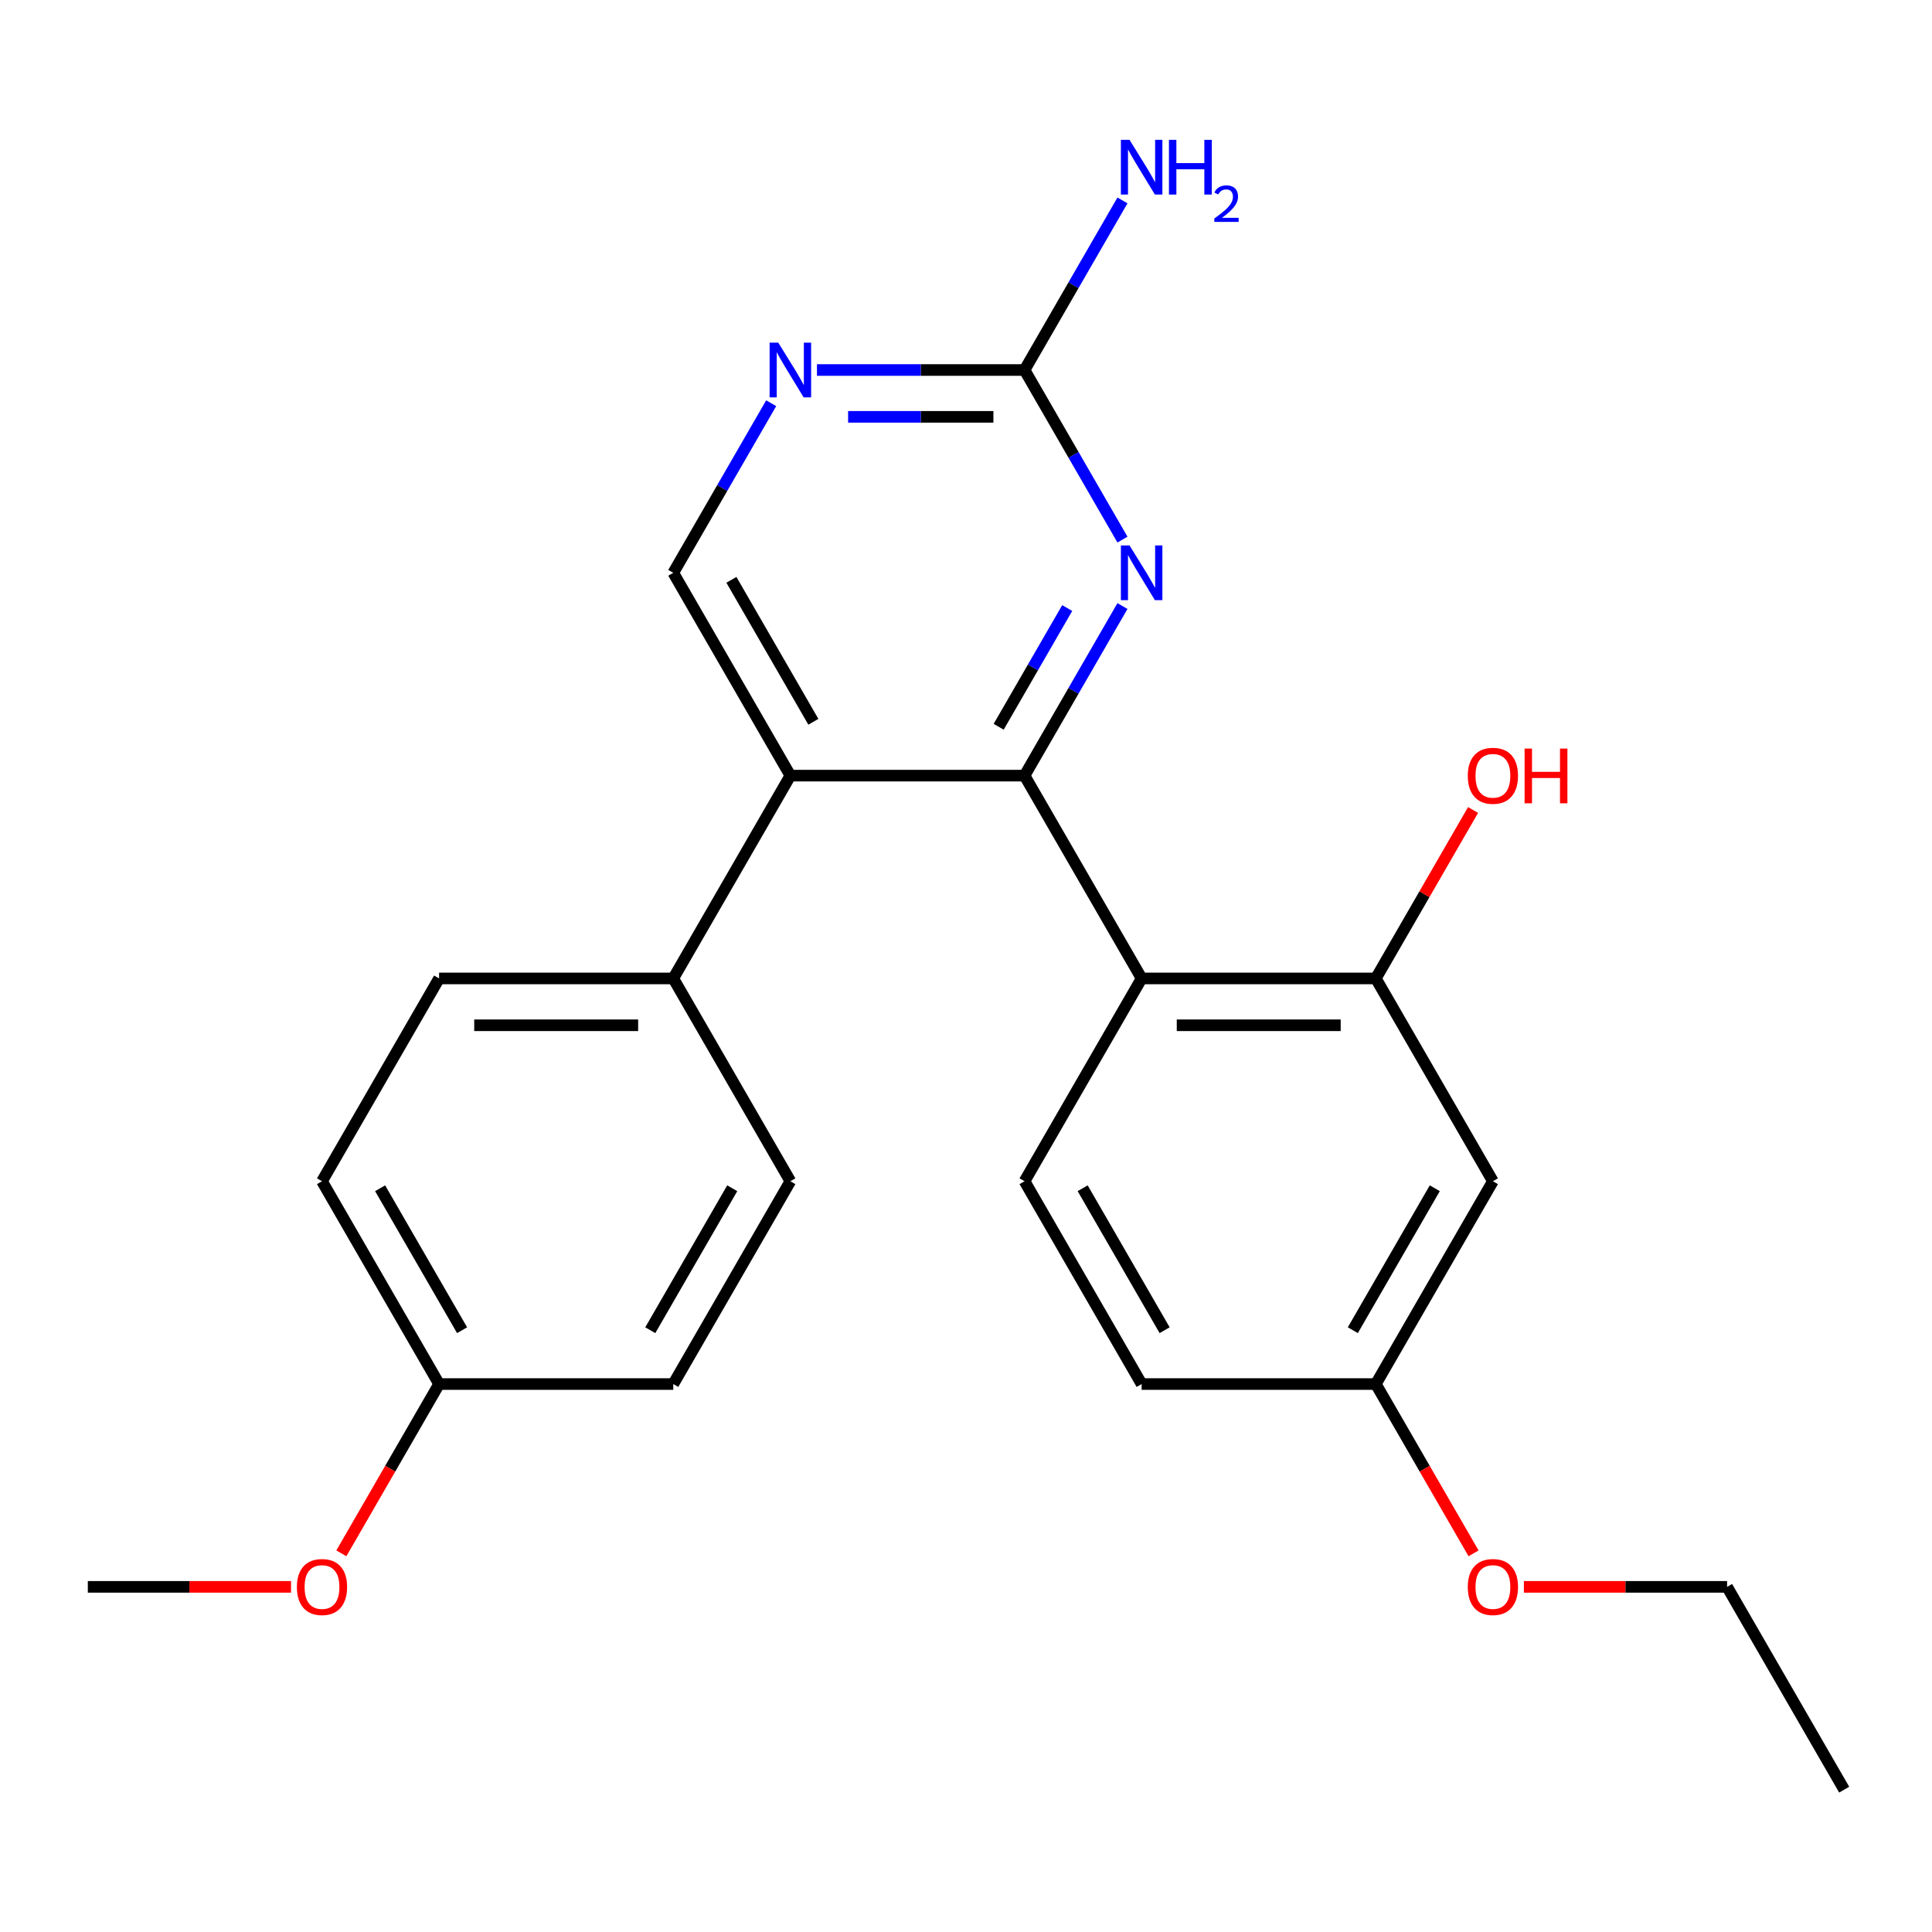 <?xml version='1.0' encoding='iso-8859-1'?>
<svg version='1.1' baseProfile='full'
              xmlns='http://www.w3.org/2000/svg'
                      xmlns:rdkit='http://www.rdkit.org/xml'
                      xmlns:xlink='http://www.w3.org/1999/xlink'
                  xml:space='preserve'
width='1000px' height='1000px' viewBox='0 0 1000 1000'>
<!-- END OF HEADER -->
<rect style='opacity:1.0;fill:#FFFFFF;stroke:none' width='1000' height='1000' x='0' y='0'> </rect>
<path class='bond-0' d='M 530.303,401.464 L 590.909,506.436' style='fill:none;fill-rule:evenodd;stroke:#000000;stroke-width:6px;stroke-linecap:butt;stroke-linejoin:miter;stroke-opacity:1' />
<path class='bond-1' d='M 530.303,401.464 L 409.091,401.464' style='fill:none;fill-rule:evenodd;stroke:#000000;stroke-width:6px;stroke-linecap:butt;stroke-linejoin:miter;stroke-opacity:1' />
<path class='bond-2' d='M 530.303,401.464 L 555.644,357.572' style='fill:none;fill-rule:evenodd;stroke:#000000;stroke-width:6px;stroke-linecap:butt;stroke-linejoin:miter;stroke-opacity:1' />
<path class='bond-2' d='M 555.644,357.572 L 580.984,313.681' style='fill:none;fill-rule:evenodd;stroke:#0000FF;stroke-width:6px;stroke-linecap:butt;stroke-linejoin:miter;stroke-opacity:1' />
<path class='bond-2' d='M 516.911,376.175 L 534.649,345.451' style='fill:none;fill-rule:evenodd;stroke:#000000;stroke-width:6px;stroke-linecap:butt;stroke-linejoin:miter;stroke-opacity:1' />
<path class='bond-2' d='M 534.649,345.451 L 552.388,314.727' style='fill:none;fill-rule:evenodd;stroke:#0000FF;stroke-width:6px;stroke-linecap:butt;stroke-linejoin:miter;stroke-opacity:1' />
<path class='bond-4' d='M 590.909,506.436 L 712.121,506.436' style='fill:none;fill-rule:evenodd;stroke:#000000;stroke-width:6px;stroke-linecap:butt;stroke-linejoin:miter;stroke-opacity:1' />
<path class='bond-4' d='M 609.091,530.679 L 693.939,530.679' style='fill:none;fill-rule:evenodd;stroke:#000000;stroke-width:6px;stroke-linecap:butt;stroke-linejoin:miter;stroke-opacity:1' />
<path class='bond-7' d='M 590.909,506.436 L 530.303,611.409' style='fill:none;fill-rule:evenodd;stroke:#000000;stroke-width:6px;stroke-linecap:butt;stroke-linejoin:miter;stroke-opacity:1' />
<path class='bond-6' d='M 409.091,401.464 L 348.485,296.491' style='fill:none;fill-rule:evenodd;stroke:#000000;stroke-width:6px;stroke-linecap:butt;stroke-linejoin:miter;stroke-opacity:1' />
<path class='bond-6' d='M 420.995,373.596 L 378.57,300.116' style='fill:none;fill-rule:evenodd;stroke:#000000;stroke-width:6px;stroke-linecap:butt;stroke-linejoin:miter;stroke-opacity:1' />
<path class='bond-9' d='M 409.091,401.464 L 348.485,506.436' style='fill:none;fill-rule:evenodd;stroke:#000000;stroke-width:6px;stroke-linecap:butt;stroke-linejoin:miter;stroke-opacity:1' />
<path class='bond-3' d='M 580.984,279.301 L 555.644,235.409' style='fill:none;fill-rule:evenodd;stroke:#0000FF;stroke-width:6px;stroke-linecap:butt;stroke-linejoin:miter;stroke-opacity:1' />
<path class='bond-3' d='M 555.644,235.409 L 530.303,191.518' style='fill:none;fill-rule:evenodd;stroke:#000000;stroke-width:6px;stroke-linecap:butt;stroke-linejoin:miter;stroke-opacity:1' />
<path class='bond-5' d='M 530.303,191.518 L 476.582,191.518' style='fill:none;fill-rule:evenodd;stroke:#000000;stroke-width:6px;stroke-linecap:butt;stroke-linejoin:miter;stroke-opacity:1' />
<path class='bond-5' d='M 476.582,191.518 L 422.861,191.518' style='fill:none;fill-rule:evenodd;stroke:#0000FF;stroke-width:6px;stroke-linecap:butt;stroke-linejoin:miter;stroke-opacity:1' />
<path class='bond-5' d='M 514.187,215.76 L 476.582,215.76' style='fill:none;fill-rule:evenodd;stroke:#000000;stroke-width:6px;stroke-linecap:butt;stroke-linejoin:miter;stroke-opacity:1' />
<path class='bond-5' d='M 476.582,215.76 L 438.977,215.76' style='fill:none;fill-rule:evenodd;stroke:#0000FF;stroke-width:6px;stroke-linecap:butt;stroke-linejoin:miter;stroke-opacity:1' />
<path class='bond-12' d='M 530.303,191.518 L 555.644,147.627' style='fill:none;fill-rule:evenodd;stroke:#000000;stroke-width:6px;stroke-linecap:butt;stroke-linejoin:miter;stroke-opacity:1' />
<path class='bond-12' d='M 555.644,147.627 L 580.984,103.736' style='fill:none;fill-rule:evenodd;stroke:#0000FF;stroke-width:6px;stroke-linecap:butt;stroke-linejoin:miter;stroke-opacity:1' />
<path class='bond-8' d='M 712.121,506.436 L 772.727,611.409' style='fill:none;fill-rule:evenodd;stroke:#000000;stroke-width:6px;stroke-linecap:butt;stroke-linejoin:miter;stroke-opacity:1' />
<path class='bond-14' d='M 712.121,506.436 L 737.289,462.845' style='fill:none;fill-rule:evenodd;stroke:#000000;stroke-width:6px;stroke-linecap:butt;stroke-linejoin:miter;stroke-opacity:1' />
<path class='bond-14' d='M 737.289,462.845 L 762.456,419.254' style='fill:none;fill-rule:evenodd;stroke:#FF0000;stroke-width:6px;stroke-linecap:butt;stroke-linejoin:miter;stroke-opacity:1' />
<path class='bond-24' d='M 399.166,208.708 L 373.825,252.6' style='fill:none;fill-rule:evenodd;stroke:#0000FF;stroke-width:6px;stroke-linecap:butt;stroke-linejoin:miter;stroke-opacity:1' />
<path class='bond-24' d='M 373.825,252.6 L 348.485,296.491' style='fill:none;fill-rule:evenodd;stroke:#000000;stroke-width:6px;stroke-linecap:butt;stroke-linejoin:miter;stroke-opacity:1' />
<path class='bond-15' d='M 530.303,611.409 L 590.909,716.382' style='fill:none;fill-rule:evenodd;stroke:#000000;stroke-width:6px;stroke-linecap:butt;stroke-linejoin:miter;stroke-opacity:1' />
<path class='bond-15' d='M 560.388,615.034 L 602.813,688.515' style='fill:none;fill-rule:evenodd;stroke:#000000;stroke-width:6px;stroke-linecap:butt;stroke-linejoin:miter;stroke-opacity:1' />
<path class='bond-26' d='M 772.727,611.409 L 712.121,716.382' style='fill:none;fill-rule:evenodd;stroke:#000000;stroke-width:6px;stroke-linecap:butt;stroke-linejoin:miter;stroke-opacity:1' />
<path class='bond-26' d='M 742.642,615.034 L 700.218,688.515' style='fill:none;fill-rule:evenodd;stroke:#000000;stroke-width:6px;stroke-linecap:butt;stroke-linejoin:miter;stroke-opacity:1' />
<path class='bond-10' d='M 348.485,506.436 L 227.273,506.436' style='fill:none;fill-rule:evenodd;stroke:#000000;stroke-width:6px;stroke-linecap:butt;stroke-linejoin:miter;stroke-opacity:1' />
<path class='bond-10' d='M 330.303,530.679 L 245.455,530.679' style='fill:none;fill-rule:evenodd;stroke:#000000;stroke-width:6px;stroke-linecap:butt;stroke-linejoin:miter;stroke-opacity:1' />
<path class='bond-11' d='M 348.485,506.436 L 409.091,611.409' style='fill:none;fill-rule:evenodd;stroke:#000000;stroke-width:6px;stroke-linecap:butt;stroke-linejoin:miter;stroke-opacity:1' />
<path class='bond-18' d='M 227.273,506.436 L 166.667,611.409' style='fill:none;fill-rule:evenodd;stroke:#000000;stroke-width:6px;stroke-linecap:butt;stroke-linejoin:miter;stroke-opacity:1' />
<path class='bond-17' d='M 409.091,611.409 L 348.485,716.382' style='fill:none;fill-rule:evenodd;stroke:#000000;stroke-width:6px;stroke-linecap:butt;stroke-linejoin:miter;stroke-opacity:1' />
<path class='bond-17' d='M 379.005,615.034 L 336.581,688.515' style='fill:none;fill-rule:evenodd;stroke:#000000;stroke-width:6px;stroke-linecap:butt;stroke-linejoin:miter;stroke-opacity:1' />
<path class='bond-13' d='M 712.121,716.382 L 590.909,716.382' style='fill:none;fill-rule:evenodd;stroke:#000000;stroke-width:6px;stroke-linecap:butt;stroke-linejoin:miter;stroke-opacity:1' />
<path class='bond-19' d='M 712.121,716.382 L 737.416,760.193' style='fill:none;fill-rule:evenodd;stroke:#000000;stroke-width:6px;stroke-linecap:butt;stroke-linejoin:miter;stroke-opacity:1' />
<path class='bond-19' d='M 737.416,760.193 L 762.71,804.004' style='fill:none;fill-rule:evenodd;stroke:#FF0000;stroke-width:6px;stroke-linecap:butt;stroke-linejoin:miter;stroke-opacity:1' />
<path class='bond-16' d='M 227.273,716.382 L 348.485,716.382' style='fill:none;fill-rule:evenodd;stroke:#000000;stroke-width:6px;stroke-linecap:butt;stroke-linejoin:miter;stroke-opacity:1' />
<path class='bond-20' d='M 227.273,716.382 L 201.978,760.193' style='fill:none;fill-rule:evenodd;stroke:#000000;stroke-width:6px;stroke-linecap:butt;stroke-linejoin:miter;stroke-opacity:1' />
<path class='bond-20' d='M 201.978,760.193 L 176.684,804.004' style='fill:none;fill-rule:evenodd;stroke:#FF0000;stroke-width:6px;stroke-linecap:butt;stroke-linejoin:miter;stroke-opacity:1' />
<path class='bond-25' d='M 227.273,716.382 L 166.667,611.409' style='fill:none;fill-rule:evenodd;stroke:#000000;stroke-width:6px;stroke-linecap:butt;stroke-linejoin:miter;stroke-opacity:1' />
<path class='bond-25' d='M 239.176,688.515 L 196.752,615.034' style='fill:none;fill-rule:evenodd;stroke:#000000;stroke-width:6px;stroke-linecap:butt;stroke-linejoin:miter;stroke-opacity:1' />
<path class='bond-21' d='M 788.758,821.355 L 841.348,821.355' style='fill:none;fill-rule:evenodd;stroke:#FF0000;stroke-width:6px;stroke-linecap:butt;stroke-linejoin:miter;stroke-opacity:1' />
<path class='bond-21' d='M 841.348,821.355 L 893.939,821.355' style='fill:none;fill-rule:evenodd;stroke:#000000;stroke-width:6px;stroke-linecap:butt;stroke-linejoin:miter;stroke-opacity:1' />
<path class='bond-22' d='M 150.636,821.355 L 98.046,821.355' style='fill:none;fill-rule:evenodd;stroke:#FF0000;stroke-width:6px;stroke-linecap:butt;stroke-linejoin:miter;stroke-opacity:1' />
<path class='bond-22' d='M 98.046,821.355 L 45.455,821.355' style='fill:none;fill-rule:evenodd;stroke:#000000;stroke-width:6px;stroke-linecap:butt;stroke-linejoin:miter;stroke-opacity:1' />
<path class='bond-23' d='M 893.939,821.355 L 954.545,926.327' style='fill:none;fill-rule:evenodd;stroke:#000000;stroke-width:6px;stroke-linecap:butt;stroke-linejoin:miter;stroke-opacity:1' />
<path  class='atom-3' d='M 584.649 282.331
L 593.929 297.331
Q 594.849 298.811, 596.329 301.491
Q 597.809 304.171, 597.889 304.331
L 597.889 282.331
L 601.649 282.331
L 601.649 310.651
L 597.769 310.651
L 587.809 294.251
Q 586.649 292.331, 585.409 290.131
Q 584.209 287.931, 583.849 287.251
L 583.849 310.651
L 580.169 310.651
L 580.169 282.331
L 584.649 282.331
' fill='#0000FF'/>
<path  class='atom-6' d='M 402.831 177.358
L 412.111 192.358
Q 413.031 193.838, 414.511 196.518
Q 415.991 199.198, 416.071 199.358
L 416.071 177.358
L 419.831 177.358
L 419.831 205.678
L 415.951 205.678
L 405.991 189.278
Q 404.831 187.358, 403.591 185.158
Q 402.391 182.958, 402.031 182.278
L 402.031 205.678
L 398.351 205.678
L 398.351 177.358
L 402.831 177.358
' fill='#0000FF'/>
<path  class='atom-13' d='M 584.649 72.385
L 593.929 87.385
Q 594.849 88.865, 596.329 91.545
Q 597.809 94.225, 597.889 94.385
L 597.889 72.385
L 601.649 72.385
L 601.649 100.705
L 597.769 100.705
L 587.809 84.305
Q 586.649 82.385, 585.409 80.185
Q 584.209 77.985, 583.849 77.305
L 583.849 100.705
L 580.169 100.705
L 580.169 72.385
L 584.649 72.385
' fill='#0000FF'/>
<path  class='atom-13' d='M 605.049 72.385
L 608.889 72.385
L 608.889 84.425
L 623.369 84.425
L 623.369 72.385
L 627.209 72.385
L 627.209 100.705
L 623.369 100.705
L 623.369 87.625
L 608.889 87.625
L 608.889 100.705
L 605.049 100.705
L 605.049 72.385
' fill='#0000FF'/>
<path  class='atom-13' d='M 628.582 99.712
Q 629.268 97.943, 630.905 96.966
Q 632.542 95.963, 634.812 95.963
Q 637.637 95.963, 639.221 97.494
Q 640.805 99.025, 640.805 101.744
Q 640.805 104.516, 638.746 107.104
Q 636.713 109.691, 632.489 112.753
L 641.122 112.753
L 641.122 114.865
L 628.529 114.865
L 628.529 113.096
Q 632.014 110.615, 634.073 108.767
Q 636.159 106.919, 637.162 105.256
Q 638.165 103.592, 638.165 101.876
Q 638.165 100.081, 637.267 99.078
Q 636.37 98.075, 634.812 98.075
Q 633.307 98.075, 632.304 98.682
Q 631.301 99.289, 630.588 100.636
L 628.582 99.712
' fill='#0000FF'/>
<path  class='atom-15' d='M 759.727 401.544
Q 759.727 394.744, 763.087 390.944
Q 766.447 387.144, 772.727 387.144
Q 779.007 387.144, 782.367 390.944
Q 785.727 394.744, 785.727 401.544
Q 785.727 408.424, 782.327 412.344
Q 778.927 416.224, 772.727 416.224
Q 766.487 416.224, 763.087 412.344
Q 759.727 408.464, 759.727 401.544
M 772.727 413.024
Q 777.047 413.024, 779.367 410.144
Q 781.727 407.224, 781.727 401.544
Q 781.727 395.984, 779.367 393.184
Q 777.047 390.344, 772.727 390.344
Q 768.407 390.344, 766.047 393.144
Q 763.727 395.944, 763.727 401.544
Q 763.727 407.264, 766.047 410.144
Q 768.407 413.024, 772.727 413.024
' fill='#FF0000'/>
<path  class='atom-15' d='M 789.127 387.464
L 792.967 387.464
L 792.967 399.504
L 807.447 399.504
L 807.447 387.464
L 811.287 387.464
L 811.287 415.784
L 807.447 415.784
L 807.447 402.704
L 792.967 402.704
L 792.967 415.784
L 789.127 415.784
L 789.127 387.464
' fill='#FF0000'/>
<path  class='atom-20' d='M 759.727 821.435
Q 759.727 814.635, 763.087 810.835
Q 766.447 807.035, 772.727 807.035
Q 779.007 807.035, 782.367 810.835
Q 785.727 814.635, 785.727 821.435
Q 785.727 828.315, 782.327 832.235
Q 778.927 836.115, 772.727 836.115
Q 766.487 836.115, 763.087 832.235
Q 759.727 828.355, 759.727 821.435
M 772.727 832.915
Q 777.047 832.915, 779.367 830.035
Q 781.727 827.115, 781.727 821.435
Q 781.727 815.875, 779.367 813.075
Q 777.047 810.235, 772.727 810.235
Q 768.407 810.235, 766.047 813.035
Q 763.727 815.835, 763.727 821.435
Q 763.727 827.155, 766.047 830.035
Q 768.407 832.915, 772.727 832.915
' fill='#FF0000'/>
<path  class='atom-21' d='M 153.667 821.435
Q 153.667 814.635, 157.027 810.835
Q 160.387 807.035, 166.667 807.035
Q 172.947 807.035, 176.307 810.835
Q 179.667 814.635, 179.667 821.435
Q 179.667 828.315, 176.267 832.235
Q 172.867 836.115, 166.667 836.115
Q 160.427 836.115, 157.027 832.235
Q 153.667 828.355, 153.667 821.435
M 166.667 832.915
Q 170.987 832.915, 173.307 830.035
Q 175.667 827.115, 175.667 821.435
Q 175.667 815.875, 173.307 813.075
Q 170.987 810.235, 166.667 810.235
Q 162.347 810.235, 159.987 813.035
Q 157.667 815.835, 157.667 821.435
Q 157.667 827.155, 159.987 830.035
Q 162.347 832.915, 166.667 832.915
' fill='#FF0000'/>
</svg>
